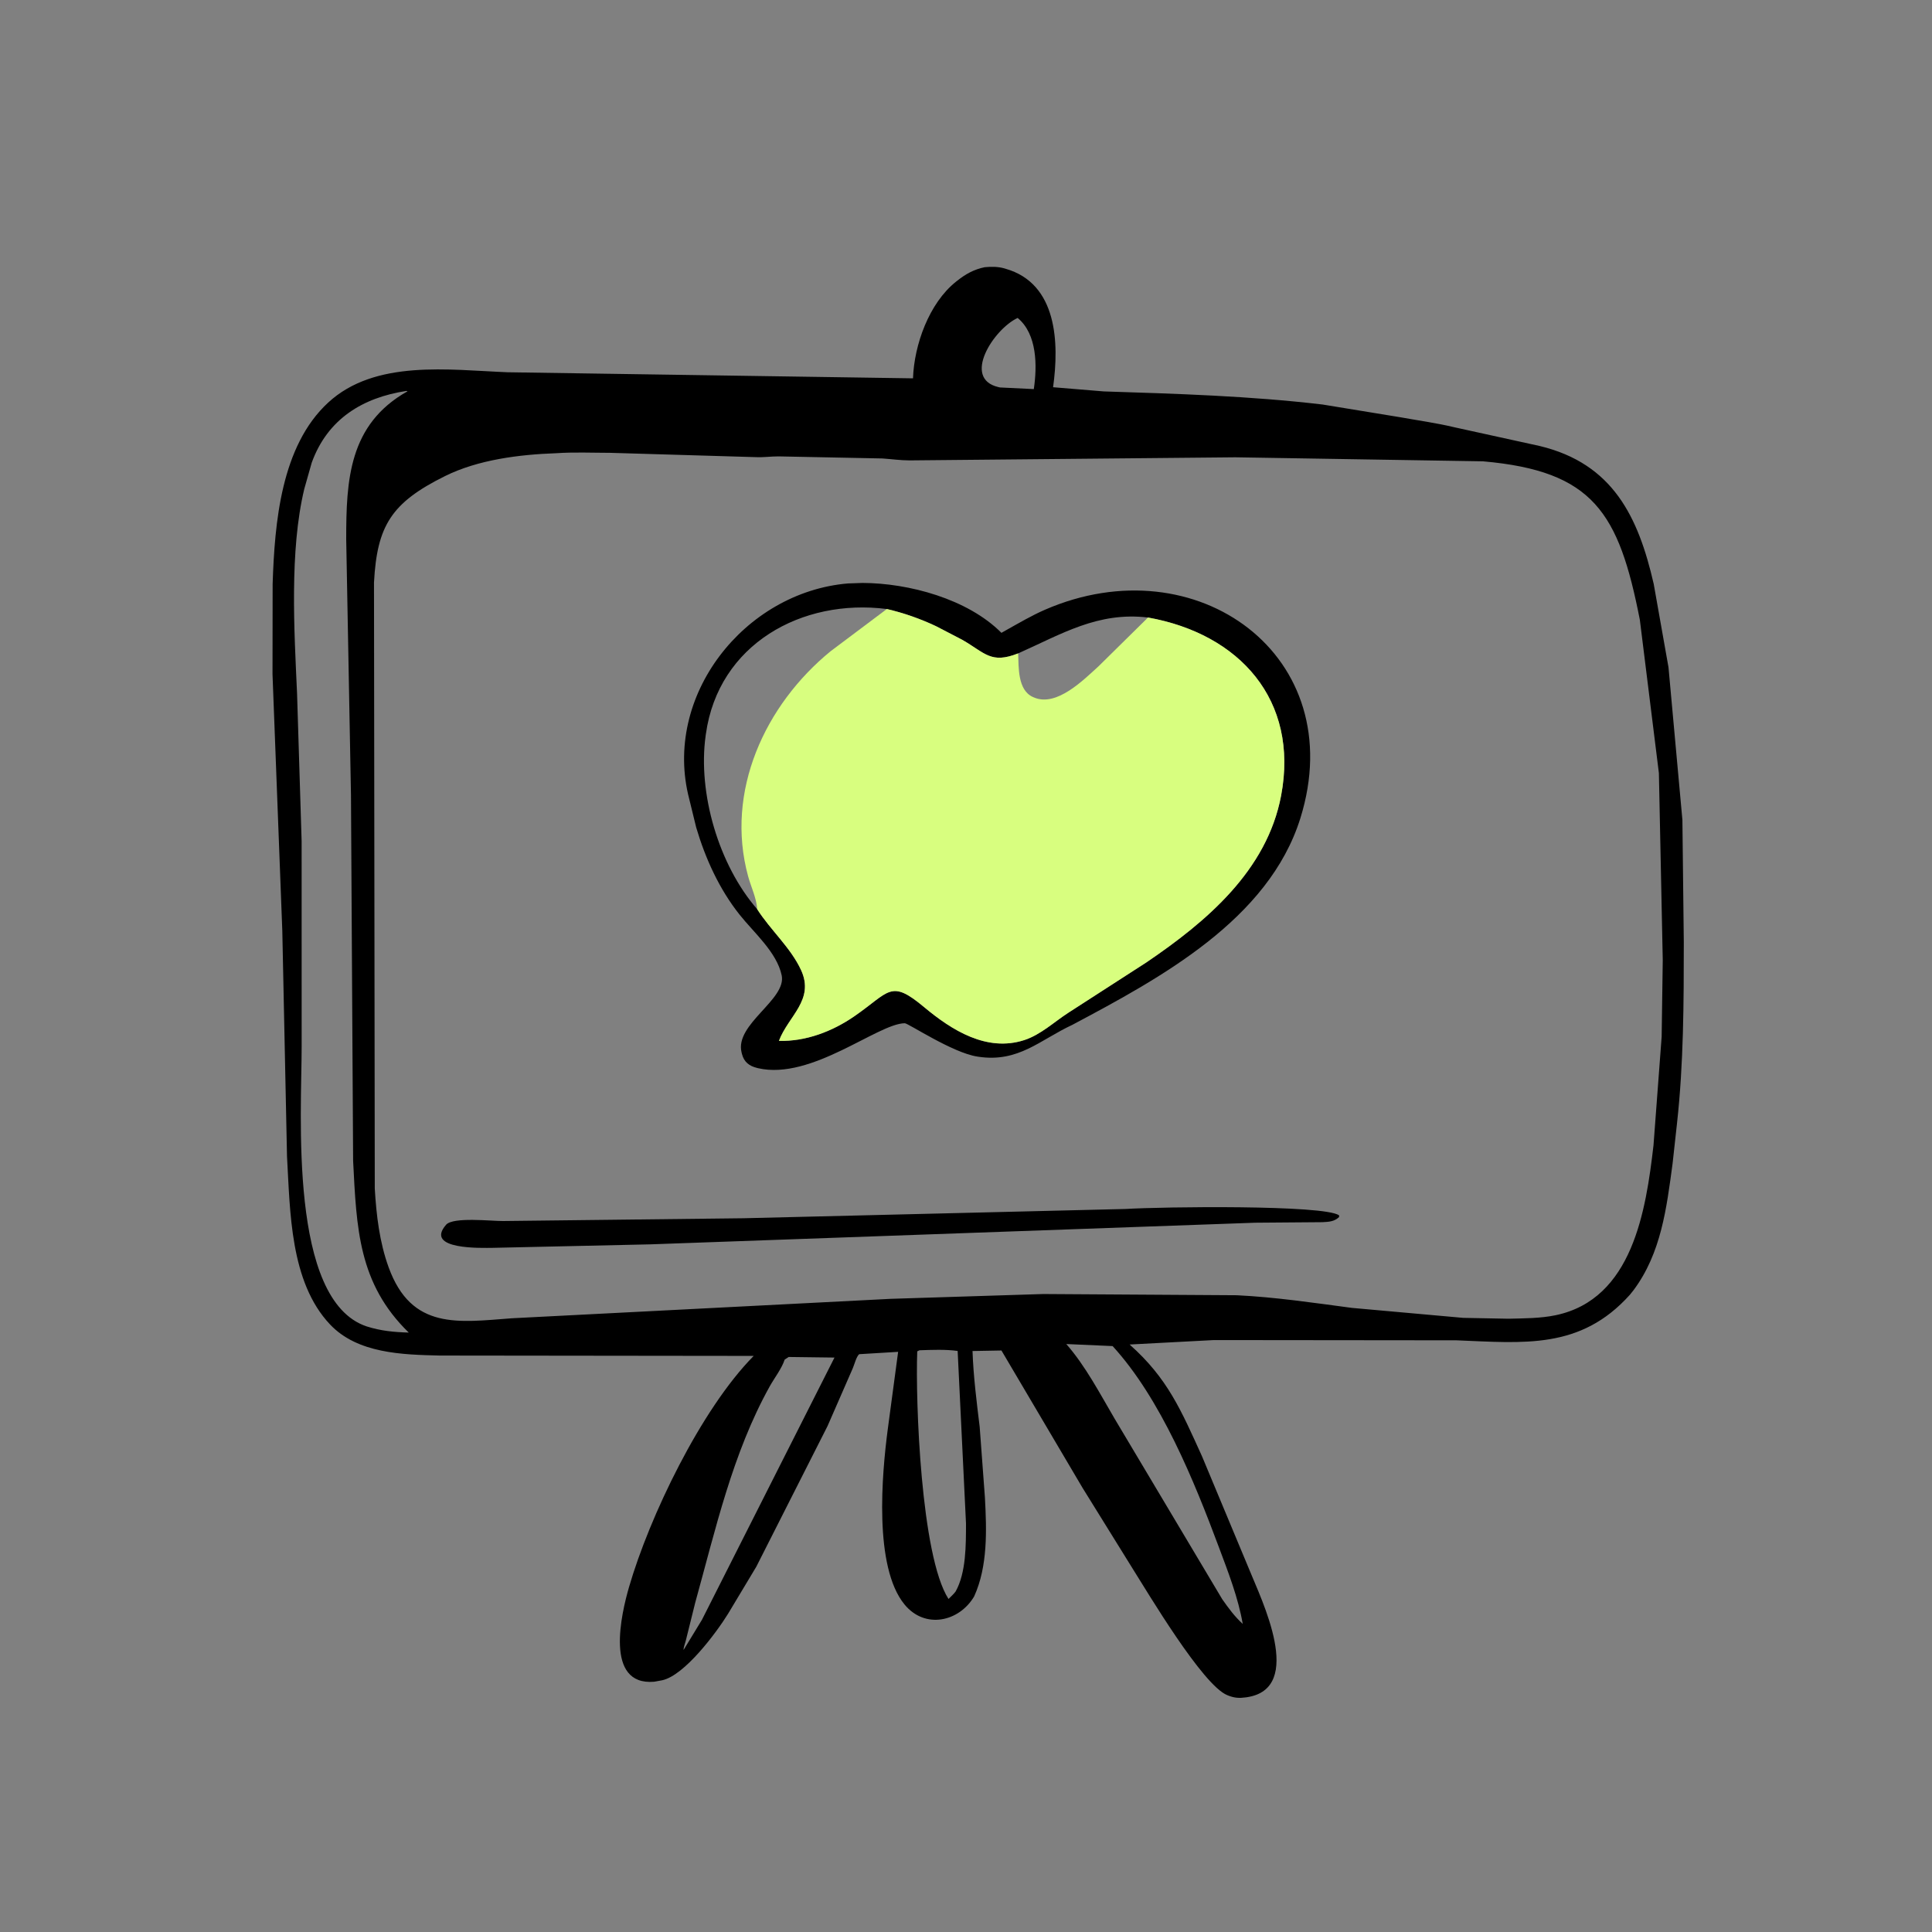<?xml version="1.0" encoding="UTF-8"?> <svg xmlns="http://www.w3.org/2000/svg" xmlns:xlink="http://www.w3.org/1999/xlink" width="1024" height="1024"><rect width="100%" height="100%" fill="#808080" stroke="none"/><path transform="scale(1.6 1.6)" d="M326.186 88.515C328.3 88.303 330.634 88.308 332.682 88.899L333.125 89.034C350.31 93.934 350.882 113.69 348.847 128.275L365.651 129.662C389.854 130.433 414.055 131.167 438.125 134.002L463.75 138.2C469.771 139.284 475.922 140.13 481.875 141.559L510.05 147.743C534.315 153.581 542.721 171.229 547.812 193.438L552.708 221.04L557.317 271.609L557.78 312.068C557.777 332.097 557.73 352.263 555.523 372.188L554.062 385.469C552.074 400.198 550.303 415.136 541.094 427.443L539.922 428.906C523.545 447.144 504.767 444.871 482.449 443.995L402.122 443.913L374.197 445.388C386.82 456.564 391.277 467.233 398.167 482.379L413.91 520.113C417.697 529.574 432.515 559.35 413.01 562.234L412.656 562.281C410.573 562.576 408.969 562.483 406.993 561.718L406.562 561.545C398.425 558.334 380.068 527.313 375.272 519.742L358.594 492.852L331.742 447.369L322.159 447.542C322.449 455.907 323.52 464.355 324.531 472.653L326.268 496.094C326.85 506.851 327.248 518.84 322.694 528.845C317.727 537.244 306.424 539.786 299.628 531.496C289.382 518.999 292.15 488.212 294.065 473.594L297.517 447.814L284.608 448.592C283.648 449.452 283.033 452.031 282.472 453.304L274.132 472.401L250.532 518.998L241.186 534.571C237.306 540.855 226.794 554.991 219.377 556.604L216.719 557.092C200.104 558.531 205.852 534.398 208.405 525.625C215.117 502.548 232.1 466.947 249.671 449.162L145.635 449.042C133.248 448.753 118.433 448.369 109.329 438.741C96.03 424.675 96.119 401.23 95.076 383.08L93.517 308.335L90.272 223.332L90.314 193.438C90.982 173.179 93.087 147.772 108.703 133.369C124.286 118.998 148.77 122.554 168.125 123.315L302.444 125.33C302.83 114.265 307.726 100.441 316.709 93.294L317.126 92.969C319.925 90.746 322.671 89.24 326.186 88.515ZM184.179 150.136C172.045 150.57 158.403 152.261 147.409 157.714C129.57 166.561 124.905 174.188 123.891 192.961L124.149 393.729C124.672 402.561 125.711 411.493 128.751 419.842C136.341 440.685 151.827 438.008 169.588 436.694L295.009 430.258L345.617 428.661L409.719 429.067C422.468 429.681 435.173 431.579 447.812 433.252L484.669 436.557L499.717 436.847C504.857 436.711 510.28 436.739 515.325 435.684C540.816 430.355 545.243 400.964 547.742 379.411L550.446 343.399L550.81 318.102L549.528 256.094L543.218 205.306C536.263 169.857 527.877 156.033 491.25 152.818L409.218 151.486L301.304 152.513C298.246 152.508 295.339 152.075 292.307 151.872L257.891 151.185C255.422 151.179 252.926 151.548 250.468 151.436L202.139 150.005C196.208 149.999 190.091 149.723 184.179 150.136ZM134.629 129.502C120.094 131.721 108.503 138.816 103.266 153.258L100.796 161.973C95.88 182.465 97.462 208.892 98.404 229.688L99.918 278.664L99.928 346.638C99.933 368.719 95.513 430.738 121.465 439.392C126.18 440.888 130.503 441.285 135.407 441.433C118.691 425.194 118.108 406.808 116.976 384.531L116.264 263.302L114.685 178.594C114.689 159.123 115.509 140.561 135 129.618L134.629 129.502ZM261.263 449.515L259.932 450.388C258.95 453.378 256.549 456.44 255 459.219C242.644 481.385 237.027 506.685 230.293 530.938L227.251 543.188C227.009 544.287 226.453 545.463 226.438 546.581L232.545 536.545L276.43 449.711L261.263 449.515ZM353.223 445.229C359.612 452.538 364.3 461.565 369.21 469.918L404.899 529.787C406.985 532.75 408.982 535.492 411.674 537.941C410.162 529.253 406.899 520.898 403.82 512.657C395.583 490.609 384.577 463.407 368.57 445.907L353.223 445.229ZM304.581 447.296L303.85 447.656C303.232 463.724 305.033 515.457 314.208 529.679C315.002 528.887 315.88 528.11 316.555 527.214C320.069 520.953 319.98 511.717 320 504.691L317.233 447.52C313.127 446.962 308.722 447.156 304.581 447.296ZM337.11 105.322C329.172 109.019 318.547 125.399 330.751 128.235L331.248 128.348L342.463 128.893C343.597 121.263 343.612 110.707 337.11 105.322Z"></path><path transform="scale(1.6 1.6)" d="M372.833 400.489C385.125 399.731 438.641 399.06 443.594 402.597L443.594 403.163C441.958 404.683 440.274 404.736 438.136 404.86L415.825 405.038L215.547 412.202L163.222 413.364C159.892 413.375 140.391 414.135 147.784 405.703C150.103 403.058 162.809 404.513 166.63 404.48L246.24 403.562L372.833 400.489Z"></path><path transform="scale(1.6 1.6)" d="M280.86 193.276L285.712 193.107C300.992 193.155 320.537 198.369 331.736 209.636L333.438 208.675C337.596 206.357 341.794 203.879 346.162 201.981C396.496 180.108 447.5 217.375 430.773 271.016C420.27 304.698 384.269 324.042 355.246 339.482C344.463 344.502 337.42 352.026 324.15 350.065L323.75 350.001C315.527 348.76 300.859 338.952 299.717 338.962C290.788 339.039 268.878 357.901 251.176 353.866L250.781 353.765C248.199 353.132 246.47 351.825 245.773 349.115L245.648 348.594C243.364 339.222 260.644 331.114 258.941 323.08C257.312 315.395 249.696 308.931 244.95 302.937C238.241 294.464 233.674 284.424 230.622 274.101L228.336 264.751C219.366 230.574 246.595 196.186 280.86 193.276ZM293.777 201.746L275.171 215.711C253.37 233.513 240.151 262.187 247.822 290.283C248.743 293.657 250.665 297.694 250.82 301.168C255.199 308.069 261.951 313.919 265.379 321.381C269.91 331.246 261.112 336.609 258.032 344.799C266.907 345.044 275.686 341.689 282.931 336.704C294.73 328.587 294.896 324.23 306.1 333.597C315.268 341.263 326.887 348.594 339.346 344.528C344.737 342.768 349.217 338.511 353.918 335.473L379.77 318.796C399.626 305.318 419.696 288.424 424.388 263.536C430.345 231.939 410.67 209.985 380.293 204.561C363.716 202.6 351.787 209.975 337.279 216.444C328.236 220.024 326.323 216.293 318.783 211.959L310.04 207.417C304.786 204.948 299.424 203.066 293.777 201.746ZM250.82 301.168C250.665 297.694 248.743 293.657 247.822 290.283C240.151 262.187 253.37 233.513 275.171 215.711L293.777 201.746C265.674 198.15 237.991 213.367 233.838 243.125L233.76 243.662C231.083 262.734 238.108 286.579 250.82 301.168Z"></path><path fill="#D8FE7F" transform="scale(1.6 1.6)" d="M293.777 201.746C299.424 203.066 304.786 204.948 310.04 207.417L318.783 211.959C326.323 216.293 328.236 220.024 337.279 216.444C351.787 209.975 363.716 202.6 380.293 204.561C410.67 209.985 430.345 231.939 424.388 263.536C419.696 288.424 399.626 305.318 379.77 318.796L353.918 335.473C349.217 338.511 344.737 342.768 339.346 344.528C326.887 348.594 315.268 341.263 306.1 333.597C294.896 324.23 294.73 328.587 282.931 336.704C275.686 341.689 266.907 345.044 258.032 344.799C261.112 336.609 269.91 331.246 265.379 321.381C261.951 313.919 255.199 308.069 250.82 301.168C250.665 297.694 248.743 293.657 247.822 290.283C240.151 262.187 253.37 233.513 275.171 215.711L293.777 201.746ZM337.279 216.444C337.46 221.023 337.083 228.57 342.116 230.87L342.475 231.023C350.003 234.321 358.966 225.184 363.897 220.726L380.293 204.561C363.716 202.6 351.787 209.975 337.279 216.444Z"></path></svg> 